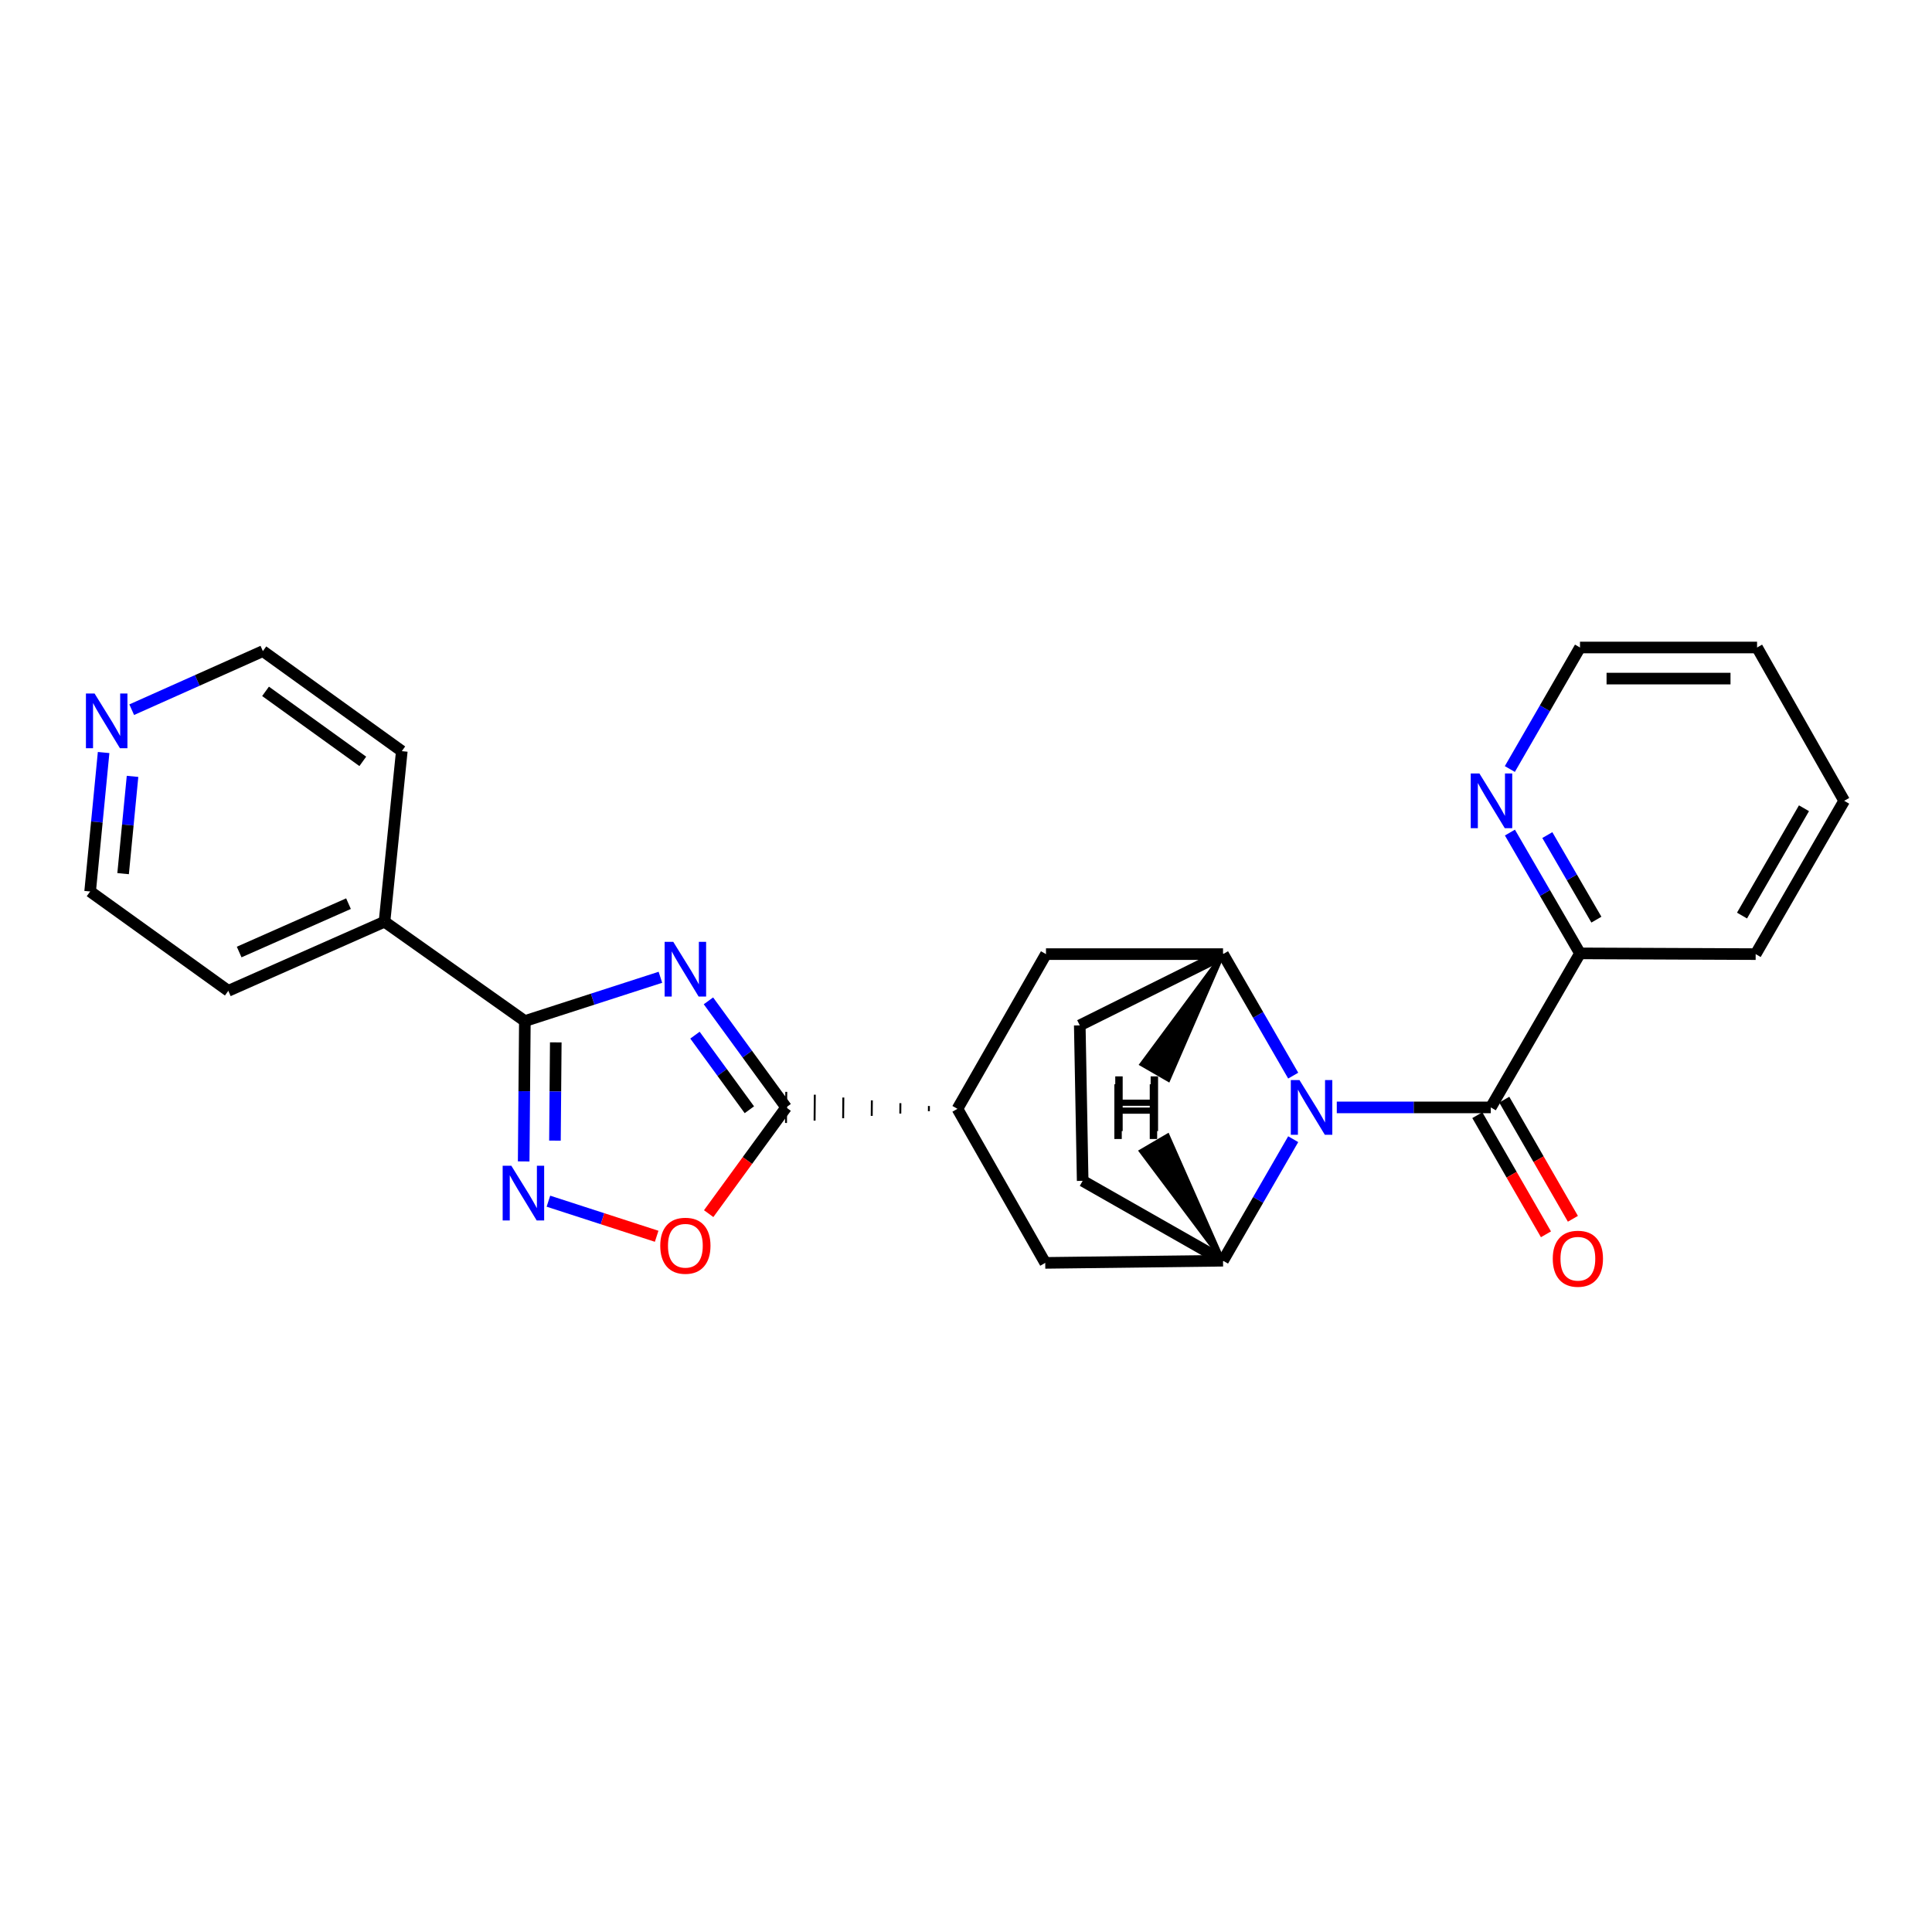 <?xml version='1.0' encoding='iso-8859-1'?>
<svg version='1.1' baseProfile='full'
              xmlns='http://www.w3.org/2000/svg'
                      xmlns:rdkit='http://www.rdkit.org/xml'
                      xmlns:xlink='http://www.w3.org/1999/xlink'
                  xml:space='preserve'
width='1000px' height='1000px' viewBox='0 0 1000 1000'>
<!-- END OF HEADER -->
<rect style='opacity:1.0;fill:#FFFFFF;stroke:none' width='1000' height='1000' x='0' y='0'> </rect>
<path class='bond-1' d='M 341.827,505.838 L 306.747,517.168' style='fill:none;fill-rule:evenodd;stroke:#0000FF;stroke-width:6px;stroke-linecap:butt;stroke-linejoin:miter;stroke-opacity:1' />
<path class='bond-1' d='M 306.747,517.168 L 271.667,528.497' style='fill:none;fill-rule:evenodd;stroke:#000000;stroke-width:6px;stroke-linecap:butt;stroke-linejoin:miter;stroke-opacity:1' />
<path class='bond-2' d='M 366.688,518.038 L 386.796,545.616' style='fill:none;fill-rule:evenodd;stroke:#0000FF;stroke-width:6px;stroke-linecap:butt;stroke-linejoin:miter;stroke-opacity:1' />
<path class='bond-2' d='M 386.796,545.616 L 406.904,573.194' style='fill:none;fill-rule:evenodd;stroke:#000000;stroke-width:6px;stroke-linecap:butt;stroke-linejoin:miter;stroke-opacity:1' />
<path class='bond-2' d='M 359.715,535.793 L 373.791,555.098' style='fill:none;fill-rule:evenodd;stroke:#0000FF;stroke-width:6px;stroke-linecap:butt;stroke-linejoin:miter;stroke-opacity:1' />
<path class='bond-2' d='M 373.791,555.098 L 387.867,574.403' style='fill:none;fill-rule:evenodd;stroke:#000000;stroke-width:6px;stroke-linecap:butt;stroke-linejoin:miter;stroke-opacity:1' />
<path class='bond-0' d='M 669.36,556.744 L 651.198,525.297' style='fill:none;fill-rule:evenodd;stroke:#0000FF;stroke-width:6px;stroke-linecap:butt;stroke-linejoin:miter;stroke-opacity:1' />
<path class='bond-0' d='M 651.198,525.297 L 633.036,493.85' style='fill:none;fill-rule:evenodd;stroke:#000000;stroke-width:6px;stroke-linecap:butt;stroke-linejoin:miter;stroke-opacity:1' />
<path class='bond-3' d='M 691.92,573.194 L 731.777,573.194' style='fill:none;fill-rule:evenodd;stroke:#0000FF;stroke-width:6px;stroke-linecap:butt;stroke-linejoin:miter;stroke-opacity:1' />
<path class='bond-3' d='M 731.777,573.194 L 771.635,573.194' style='fill:none;fill-rule:evenodd;stroke:#000000;stroke-width:6px;stroke-linecap:butt;stroke-linejoin:miter;stroke-opacity:1' />
<path class='bond-27' d='M 669.361,589.645 L 651.199,621.097' style='fill:none;fill-rule:evenodd;stroke:#0000FF;stroke-width:6px;stroke-linecap:butt;stroke-linejoin:miter;stroke-opacity:1' />
<path class='bond-27' d='M 651.199,621.097 L 633.036,652.548' style='fill:none;fill-rule:evenodd;stroke:#000000;stroke-width:6px;stroke-linecap:butt;stroke-linejoin:miter;stroke-opacity:1' />
<path class='bond-4' d='M 271.667,528.497 L 271.361,564.823' style='fill:none;fill-rule:evenodd;stroke:#000000;stroke-width:6px;stroke-linecap:butt;stroke-linejoin:miter;stroke-opacity:1' />
<path class='bond-4' d='M 271.361,564.823 L 271.055,601.148' style='fill:none;fill-rule:evenodd;stroke:#0000FF;stroke-width:6px;stroke-linecap:butt;stroke-linejoin:miter;stroke-opacity:1' />
<path class='bond-4' d='M 287.669,539.531 L 287.455,564.958' style='fill:none;fill-rule:evenodd;stroke:#000000;stroke-width:6px;stroke-linecap:butt;stroke-linejoin:miter;stroke-opacity:1' />
<path class='bond-4' d='M 287.455,564.958 L 287.24,590.386' style='fill:none;fill-rule:evenodd;stroke:#0000FF;stroke-width:6px;stroke-linecap:butt;stroke-linejoin:miter;stroke-opacity:1' />
<path class='bond-16' d='M 271.667,528.497 L 199.02,477.085' style='fill:none;fill-rule:evenodd;stroke:#000000;stroke-width:6px;stroke-linecap:butt;stroke-linejoin:miter;stroke-opacity:1' />
<path class='bond-7' d='M 406.904,573.194 L 386.855,600.688' style='fill:none;fill-rule:evenodd;stroke:#000000;stroke-width:6px;stroke-linecap:butt;stroke-linejoin:miter;stroke-opacity:1' />
<path class='bond-7' d='M 386.855,600.688 L 366.806,628.182' style='fill:none;fill-rule:evenodd;stroke:#FF0000;stroke-width:6px;stroke-linecap:butt;stroke-linejoin:miter;stroke-opacity:1' />
<path class='bond-8' d='M 480.807,572.464 L 480.784,575.146' style='fill:none;fill-rule:evenodd;stroke:#000000;stroke-width:1.0px;stroke-linecap:butt;stroke-linejoin:miter;stroke-opacity:1' />
<path class='bond-8' d='M 466.039,571.001 L 465.995,576.365' style='fill:none;fill-rule:evenodd;stroke:#000000;stroke-width:1.0px;stroke-linecap:butt;stroke-linejoin:miter;stroke-opacity:1' />
<path class='bond-8' d='M 451.272,569.538 L 451.206,577.584' style='fill:none;fill-rule:evenodd;stroke:#000000;stroke-width:1.0px;stroke-linecap:butt;stroke-linejoin:miter;stroke-opacity:1' />
<path class='bond-8' d='M 436.505,568.074 L 436.416,578.803' style='fill:none;fill-rule:evenodd;stroke:#000000;stroke-width:1.0px;stroke-linecap:butt;stroke-linejoin:miter;stroke-opacity:1' />
<path class='bond-8' d='M 421.738,566.611 L 421.627,580.022' style='fill:none;fill-rule:evenodd;stroke:#000000;stroke-width:1.0px;stroke-linecap:butt;stroke-linejoin:miter;stroke-opacity:1' />
<path class='bond-8' d='M 406.97,565.148 L 406.837,581.241' style='fill:none;fill-rule:evenodd;stroke:#000000;stroke-width:1.0px;stroke-linecap:butt;stroke-linejoin:miter;stroke-opacity:1' />
<path class='bond-11' d='M 771.635,573.194 L 817.807,493.465' style='fill:none;fill-rule:evenodd;stroke:#000000;stroke-width:6px;stroke-linecap:butt;stroke-linejoin:miter;stroke-opacity:1' />
<path class='bond-12' d='M 764.662,577.211 L 782.423,608.045' style='fill:none;fill-rule:evenodd;stroke:#000000;stroke-width:6px;stroke-linecap:butt;stroke-linejoin:miter;stroke-opacity:1' />
<path class='bond-12' d='M 782.423,608.045 L 800.185,638.878' style='fill:none;fill-rule:evenodd;stroke:#FF0000;stroke-width:6px;stroke-linecap:butt;stroke-linejoin:miter;stroke-opacity:1' />
<path class='bond-12' d='M 778.608,569.178 L 796.369,600.011' style='fill:none;fill-rule:evenodd;stroke:#000000;stroke-width:6px;stroke-linecap:butt;stroke-linejoin:miter;stroke-opacity:1' />
<path class='bond-12' d='M 796.369,600.011 L 814.131,630.845' style='fill:none;fill-rule:evenodd;stroke:#FF0000;stroke-width:6px;stroke-linecap:butt;stroke-linejoin:miter;stroke-opacity:1' />
<path class='bond-26' d='M 283.86,621.731 L 311.873,630.813' style='fill:none;fill-rule:evenodd;stroke:#0000FF;stroke-width:6px;stroke-linecap:butt;stroke-linejoin:miter;stroke-opacity:1' />
<path class='bond-26' d='M 311.873,630.813 L 339.886,639.896' style='fill:none;fill-rule:evenodd;stroke:#FF0000;stroke-width:6px;stroke-linecap:butt;stroke-linejoin:miter;stroke-opacity:1' />
<path class='bond-5' d='M 633.036,493.85 L 541.398,493.85' style='fill:none;fill-rule:evenodd;stroke:#000000;stroke-width:6px;stroke-linecap:butt;stroke-linejoin:miter;stroke-opacity:1' />
<path class='bond-15' d='M 633.036,493.85 L 558.887,530.732' style='fill:none;fill-rule:evenodd;stroke:#000000;stroke-width:6px;stroke-linecap:butt;stroke-linejoin:miter;stroke-opacity:1' />
<path class='bond-31' d='M 633.036,493.85 L 590.831,550.868 L 604.769,558.914 Z' style='fill:#000000;fill-rule:evenodd;fill-opacity:1;stroke:#000000;stroke-width:2px;stroke-linecap:butt;stroke-linejoin:miter;stroke-opacity:1;' />
<path class='bond-6' d='M 633.036,652.548 L 541.013,653.665' style='fill:none;fill-rule:evenodd;stroke:#000000;stroke-width:6px;stroke-linecap:butt;stroke-linejoin:miter;stroke-opacity:1' />
<path class='bond-14' d='M 633.036,652.548 L 560.389,611.195' style='fill:none;fill-rule:evenodd;stroke:#000000;stroke-width:6px;stroke-linecap:butt;stroke-linejoin:miter;stroke-opacity:1' />
<path class='bond-32' d='M 633.036,652.548 L 604.407,587.715 L 590.518,595.846 Z' style='fill:#000000;fill-rule:evenodd;fill-opacity:1;stroke:#000000;stroke-width:2px;stroke-linecap:butt;stroke-linejoin:miter;stroke-opacity:1;' />
<path class='bond-9' d='M 495.574,573.928 L 541.013,653.665' style='fill:none;fill-rule:evenodd;stroke:#000000;stroke-width:6px;stroke-linecap:butt;stroke-linejoin:miter;stroke-opacity:1' />
<path class='bond-10' d='M 495.574,573.928 L 541.398,493.85' style='fill:none;fill-rule:evenodd;stroke:#000000;stroke-width:6px;stroke-linecap:butt;stroke-linejoin:miter;stroke-opacity:1' />
<path class='bond-13' d='M 817.807,493.465 L 799.669,462.202' style='fill:none;fill-rule:evenodd;stroke:#000000;stroke-width:6px;stroke-linecap:butt;stroke-linejoin:miter;stroke-opacity:1' />
<path class='bond-13' d='M 799.669,462.202 L 781.532,430.939' style='fill:none;fill-rule:evenodd;stroke:#0000FF;stroke-width:6px;stroke-linecap:butt;stroke-linejoin:miter;stroke-opacity:1' />
<path class='bond-13' d='M 826.287,476.01 L 813.59,454.126' style='fill:none;fill-rule:evenodd;stroke:#000000;stroke-width:6px;stroke-linecap:butt;stroke-linejoin:miter;stroke-opacity:1' />
<path class='bond-13' d='M 813.59,454.126 L 800.894,432.241' style='fill:none;fill-rule:evenodd;stroke:#0000FF;stroke-width:6px;stroke-linecap:butt;stroke-linejoin:miter;stroke-opacity:1' />
<path class='bond-21' d='M 817.807,493.465 L 908.731,493.85' style='fill:none;fill-rule:evenodd;stroke:#000000;stroke-width:6px;stroke-linecap:butt;stroke-linejoin:miter;stroke-opacity:1' />
<path class='bond-20' d='M 781.49,398.046 L 799.649,366.594' style='fill:none;fill-rule:evenodd;stroke:#0000FF;stroke-width:6px;stroke-linecap:butt;stroke-linejoin:miter;stroke-opacity:1' />
<path class='bond-20' d='M 799.649,366.594 L 817.807,335.143' style='fill:none;fill-rule:evenodd;stroke:#000000;stroke-width:6px;stroke-linecap:butt;stroke-linejoin:miter;stroke-opacity:1' />
<path class='bond-29' d='M 560.389,611.195 L 558.887,530.732' style='fill:none;fill-rule:evenodd;stroke:#000000;stroke-width:6px;stroke-linecap:butt;stroke-linejoin:miter;stroke-opacity:1' />
<path class='bond-22' d='M 199.02,477.085 L 207.97,388.79' style='fill:none;fill-rule:evenodd;stroke:#000000;stroke-width:6px;stroke-linecap:butt;stroke-linejoin:miter;stroke-opacity:1' />
<path class='bond-23' d='M 199.02,477.085 L 118.173,512.85' style='fill:none;fill-rule:evenodd;stroke:#000000;stroke-width:6px;stroke-linecap:butt;stroke-linejoin:miter;stroke-opacity:1' />
<path class='bond-23' d='M 180.382,467.731 L 123.789,492.767' style='fill:none;fill-rule:evenodd;stroke:#000000;stroke-width:6px;stroke-linecap:butt;stroke-linejoin:miter;stroke-opacity:1' />
<path class='bond-17' d='M 53.63,389.503 L 50.141,425.471' style='fill:none;fill-rule:evenodd;stroke:#0000FF;stroke-width:6px;stroke-linecap:butt;stroke-linejoin:miter;stroke-opacity:1' />
<path class='bond-17' d='M 50.141,425.471 L 46.652,461.438' style='fill:none;fill-rule:evenodd;stroke:#000000;stroke-width:6px;stroke-linecap:butt;stroke-linejoin:miter;stroke-opacity:1' />
<path class='bond-17' d='M 68.602,401.847 L 66.16,427.024' style='fill:none;fill-rule:evenodd;stroke:#0000FF;stroke-width:6px;stroke-linecap:butt;stroke-linejoin:miter;stroke-opacity:1' />
<path class='bond-17' d='M 66.16,427.024 L 63.718,452.201' style='fill:none;fill-rule:evenodd;stroke:#000000;stroke-width:6px;stroke-linecap:butt;stroke-linejoin:miter;stroke-opacity:1' />
<path class='bond-28' d='M 68.172,367.339 L 102.118,352.175' style='fill:none;fill-rule:evenodd;stroke:#0000FF;stroke-width:6px;stroke-linecap:butt;stroke-linejoin:miter;stroke-opacity:1' />
<path class='bond-28' d='M 102.118,352.175 L 136.065,337.012' style='fill:none;fill-rule:evenodd;stroke:#000000;stroke-width:6px;stroke-linecap:butt;stroke-linejoin:miter;stroke-opacity:1' />
<path class='bond-18' d='M 136.065,337.012 L 207.97,388.79' style='fill:none;fill-rule:evenodd;stroke:#000000;stroke-width:6px;stroke-linecap:butt;stroke-linejoin:miter;stroke-opacity:1' />
<path class='bond-18' d='M 137.446,357.839 L 187.78,394.084' style='fill:none;fill-rule:evenodd;stroke:#000000;stroke-width:6px;stroke-linecap:butt;stroke-linejoin:miter;stroke-opacity:1' />
<path class='bond-19' d='M 46.652,461.438 L 118.173,512.85' style='fill:none;fill-rule:evenodd;stroke:#000000;stroke-width:6px;stroke-linecap:butt;stroke-linejoin:miter;stroke-opacity:1' />
<path class='bond-30' d='M 817.807,335.143 L 909.455,335.143' style='fill:none;fill-rule:evenodd;stroke:#000000;stroke-width:6px;stroke-linecap:butt;stroke-linejoin:miter;stroke-opacity:1' />
<path class='bond-30' d='M 831.554,351.237 L 895.708,351.237' style='fill:none;fill-rule:evenodd;stroke:#000000;stroke-width:6px;stroke-linecap:butt;stroke-linejoin:miter;stroke-opacity:1' />
<path class='bond-25' d='M 908.731,493.85 L 954.545,414.496' style='fill:none;fill-rule:evenodd;stroke:#000000;stroke-width:6px;stroke-linecap:butt;stroke-linejoin:miter;stroke-opacity:1' />
<path class='bond-25' d='M 901.665,473.9 L 933.735,418.352' style='fill:none;fill-rule:evenodd;stroke:#000000;stroke-width:6px;stroke-linecap:butt;stroke-linejoin:miter;stroke-opacity:1' />
<path class='bond-24' d='M 909.455,335.143 L 954.545,414.496' style='fill:none;fill-rule:evenodd;stroke:#000000;stroke-width:6px;stroke-linecap:butt;stroke-linejoin:miter;stroke-opacity:1' />
<path  class='atom-0' d='M 348.489 487.504
L 357.769 502.504
Q 358.689 503.984, 360.169 506.664
Q 361.649 509.344, 361.729 509.504
L 361.729 487.504
L 365.489 487.504
L 365.489 515.824
L 361.609 515.824
L 351.649 499.424
Q 350.489 497.504, 349.249 495.304
Q 348.049 493.104, 347.689 492.424
L 347.689 515.824
L 344.009 515.824
L 344.009 487.504
L 348.489 487.504
' fill='#0000FF'/>
<path  class='atom-1' d='M 672.6 559.034
L 681.88 574.034
Q 682.8 575.514, 684.28 578.194
Q 685.76 580.874, 685.84 581.034
L 685.84 559.034
L 689.6 559.034
L 689.6 587.354
L 685.72 587.354
L 675.76 570.954
Q 674.6 569.034, 673.36 566.834
Q 672.16 564.634, 671.8 563.954
L 671.8 587.354
L 668.12 587.354
L 668.12 559.034
L 672.6 559.034
' fill='#0000FF'/>
<path  class='atom-5' d='M 264.656 603.374
L 273.936 618.374
Q 274.856 619.854, 276.336 622.534
Q 277.816 625.214, 277.896 625.374
L 277.896 603.374
L 281.656 603.374
L 281.656 631.694
L 277.776 631.694
L 267.816 615.294
Q 266.656 613.374, 265.416 611.174
Q 264.216 608.974, 263.856 608.294
L 263.856 631.694
L 260.176 631.694
L 260.176 603.374
L 264.656 603.374
' fill='#0000FF'/>
<path  class='atom-8' d='M 341.749 644.795
Q 341.749 637.995, 345.109 634.195
Q 348.469 630.395, 354.749 630.395
Q 361.029 630.395, 364.389 634.195
Q 367.749 637.995, 367.749 644.795
Q 367.749 651.675, 364.349 655.595
Q 360.949 659.475, 354.749 659.475
Q 348.509 659.475, 345.109 655.595
Q 341.749 651.715, 341.749 644.795
M 354.749 656.275
Q 359.069 656.275, 361.389 653.395
Q 363.749 650.475, 363.749 644.795
Q 363.749 639.235, 361.389 636.435
Q 359.069 633.595, 354.749 633.595
Q 350.429 633.595, 348.069 636.395
Q 345.749 639.195, 345.749 644.795
Q 345.749 650.515, 348.069 653.395
Q 350.429 656.275, 354.749 656.275
' fill='#FF0000'/>
<path  class='atom-13' d='M 803.707 651.519
Q 803.707 644.719, 807.067 640.919
Q 810.427 637.119, 816.707 637.119
Q 822.987 637.119, 826.347 640.919
Q 829.707 644.719, 829.707 651.519
Q 829.707 658.399, 826.307 662.319
Q 822.907 666.199, 816.707 666.199
Q 810.467 666.199, 807.067 662.319
Q 803.707 658.439, 803.707 651.519
M 816.707 662.999
Q 821.027 662.999, 823.347 660.119
Q 825.707 657.199, 825.707 651.519
Q 825.707 645.959, 823.347 643.159
Q 821.027 640.319, 816.707 640.319
Q 812.387 640.319, 810.027 643.119
Q 807.707 645.919, 807.707 651.519
Q 807.707 657.239, 810.027 660.119
Q 812.387 662.999, 816.707 662.999
' fill='#FF0000'/>
<path  class='atom-14' d='M 765.732 400.336
L 775.012 415.336
Q 775.932 416.816, 777.412 419.496
Q 778.892 422.176, 778.972 422.336
L 778.972 400.336
L 782.732 400.336
L 782.732 428.656
L 778.852 428.656
L 768.892 412.256
Q 767.732 410.336, 766.492 408.136
Q 765.292 405.936, 764.932 405.256
L 764.932 428.656
L 761.252 428.656
L 761.252 400.336
L 765.732 400.336
' fill='#0000FF'/>
<path  class='atom-18' d='M 48.958 358.965
L 58.238 373.965
Q 59.158 375.445, 60.638 378.125
Q 62.118 380.805, 62.198 380.965
L 62.198 358.965
L 65.958 358.965
L 65.958 387.285
L 62.078 387.285
L 52.118 370.885
Q 50.958 368.965, 49.718 366.765
Q 48.518 364.565, 48.158 363.885
L 48.158 387.285
L 44.478 387.285
L 44.478 358.965
L 48.958 358.965
' fill='#0000FF'/>
<path  class='atom-27' d='M 577.256 557.126
L 581.096 557.126
L 581.096 569.166
L 595.576 569.166
L 595.576 557.126
L 599.416 557.126
L 599.416 585.446
L 595.576 585.446
L 595.576 572.366
L 581.096 572.366
L 581.096 585.446
L 577.256 585.446
L 577.256 557.126
' fill='#000000'/>
<path  class='atom-28' d='M 576.784 561.225
L 580.624 561.225
L 580.624 573.265
L 595.104 573.265
L 595.104 561.225
L 598.944 561.225
L 598.944 589.545
L 595.104 589.545
L 595.104 576.465
L 580.624 576.465
L 580.624 589.545
L 576.784 589.545
L 576.784 561.225
' fill='#000000'/>
</svg>

